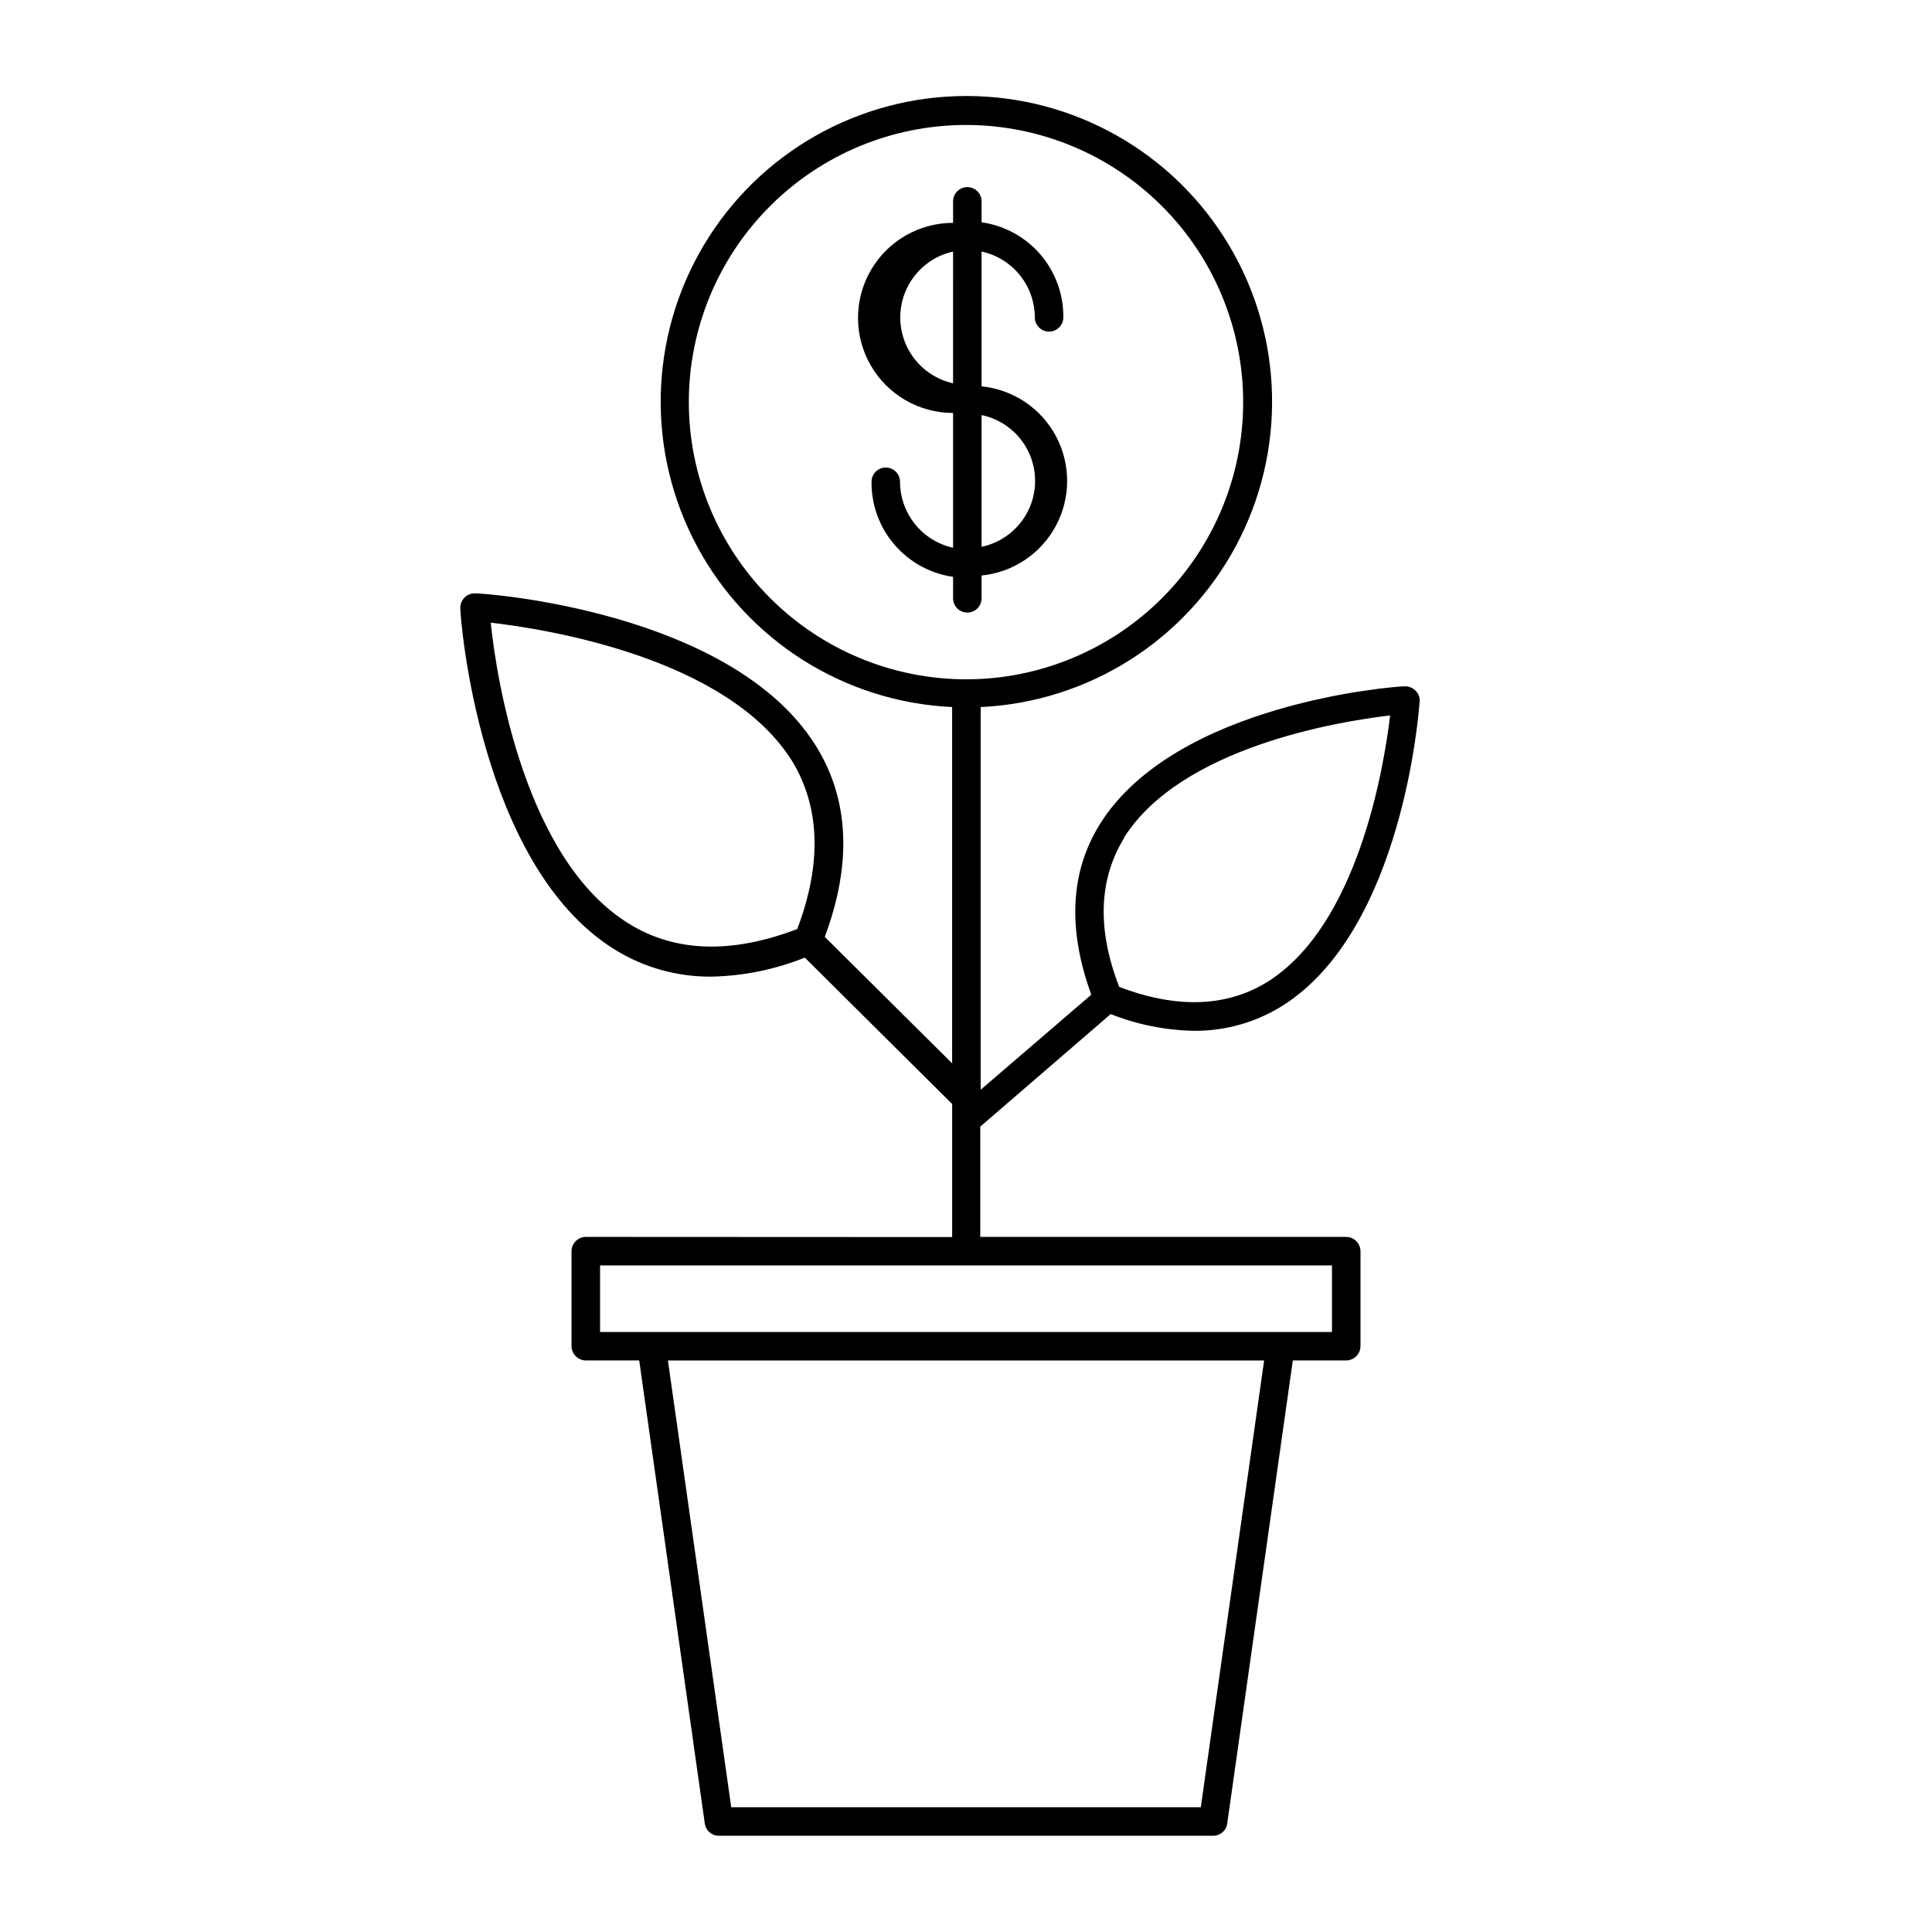 <?xml version="1.0" encoding="UTF-8"?>
<!-- Uploaded to: ICON Repo, www.svgrepo.com, Generator: ICON Repo Mixer Tools -->
<svg fill="#000000" width="800px" height="800px" version="1.1" viewBox="144 144 512 512" xmlns="http://www.w3.org/2000/svg">
 <g>
  <path d="m404.13 302.21v-5.695c8.359-0.84 15.754-5.789 19.707-13.203 3.957-7.414 3.957-16.309 0-23.723-3.953-7.41-11.348-12.363-19.707-13.203v-35.719c3.988 0.859 7.559 3.059 10.125 6.231 2.566 3.168 3.973 7.121 3.984 11.199 0 2.09 1.691 3.781 3.777 3.781s3.777-1.691 3.777-3.781c0.062-6.113-2.106-12.039-6.09-16.672-3.984-4.637-9.52-7.66-15.574-8.516v-5.543c0-2.086-1.691-3.781-3.777-3.781-2.086 0-3.777 1.695-3.777 3.781v5.691c-9 0-17.316 4.801-21.816 12.598-4.5 7.793-4.5 17.395 0 25.188 4.5 7.797 12.816 12.598 21.816 12.598v35.719c-3.984-0.883-7.543-3.094-10.102-6.273-2.555-3.176-3.949-7.129-3.957-11.207 0-2.09-1.691-3.781-3.777-3.781-2.086 0-3.777 1.691-3.777 3.781-0.062 6.106 2.094 12.023 6.07 16.656 3.977 4.633 9.496 7.668 15.543 8.531v5.695c0 2.086 1.691 3.777 3.777 3.777 2.086 0 3.777-1.691 3.777-3.777zm0-48.215c5.387 1.125 9.953 4.676 12.371 9.621 2.418 4.941 2.418 10.727 0 15.668-2.418 4.945-6.984 8.496-12.371 9.625zm-7.559-8.414h0.004c-5.336-1.191-9.832-4.75-12.211-9.672-2.379-4.918-2.379-10.656 0-15.574 2.379-4.918 6.875-8.48 12.211-9.668z"/>
  <path d="m299.24 471.79c-2.078 0.027-3.754 1.703-3.781 3.777v25.191c0.027 2.074 1.703 3.75 3.781 3.777h14.156l17.379 122.68c0.23 1.883 1.836 3.289 3.731 3.277h130.99c1.895 0.012 3.5-1.395 3.731-3.277l17.383-122.68h14.156c2.074-0.027 3.75-1.703 3.777-3.777v-25.191c-0.027-2.074-1.703-3.75-3.777-3.777h-96.984v-29.223l34.562-29.824c7.027 2.789 14.504 4.289 22.066 4.434 8.301 0.066 16.445-2.242 23.477-6.652 31.941-20.152 36.172-78.293 36.324-80.609 0.098-1.094-0.309-2.168-1.109-2.922-0.773-0.762-1.836-1.164-2.922-1.109-2.418 0-60.457 4.383-80.609 36.375-7.961 12.695-8.715 27.91-2.367 45.344l-29.32 25.191v-101.42c28.461-1.328 54.133-17.512 67.605-42.617 13.473-25.109 12.766-55.449-1.863-79.898-14.629-24.453-41.027-39.422-69.523-39.422-28.492 0-54.891 14.969-69.52 39.422-14.629 24.449-15.336 54.789-1.863 79.898 13.473 25.105 39.145 41.289 67.605 42.617v94.414l-33.754-33.504c7.254-19.445 6.5-36.477-2.418-50.734-22.371-35.621-87.41-40.305-90.133-40.305-1.086-0.059-2.144 0.348-2.914 1.117-0.77 0.77-1.176 1.828-1.117 2.914 0 2.719 5.039 67.711 40.559 90.133 7.785 4.926 16.832 7.5 26.047 7.406 8.465-0.184 16.824-1.891 24.688-5.039l39.047 38.793v35.266zm142.63-105.8c15.113-23.93 56.629-30.781 70.535-32.395-1.664 13.754-8.465 55.418-32.395 70.535-10.832 6.75-24.082 7.254-39.398 1.41-6-15.367-5.344-28.617 1.254-39.402zm-86.656 24.234c-17.434 6.648-32.496 6.144-44.738-1.562-27.359-17.031-34.914-64.793-36.426-79.652 14.863 1.715 62.625 9.27 79.805 36.578 7.504 12.289 8.008 27.355 1.359 44.785zm107.01 232.71h-124.44l-16.777-118.39h158zm-135.68-372.41c0.012-19.48 7.762-38.156 21.543-51.922s32.469-21.492 51.945-21.484c19.48 0.008 38.156 7.754 51.926 21.531 13.77 13.777 21.5 32.461 21.496 51.941-0.004 19.477-7.746 38.156-21.52 51.93-13.773 13.773-32.457 21.508-51.934 21.508-19.484-0.027-38.16-7.781-51.93-21.562-13.773-13.781-21.516-32.461-21.527-51.941zm170.44 228.83v17.633h-193.96v-17.633z"/>
 </g>
</svg>